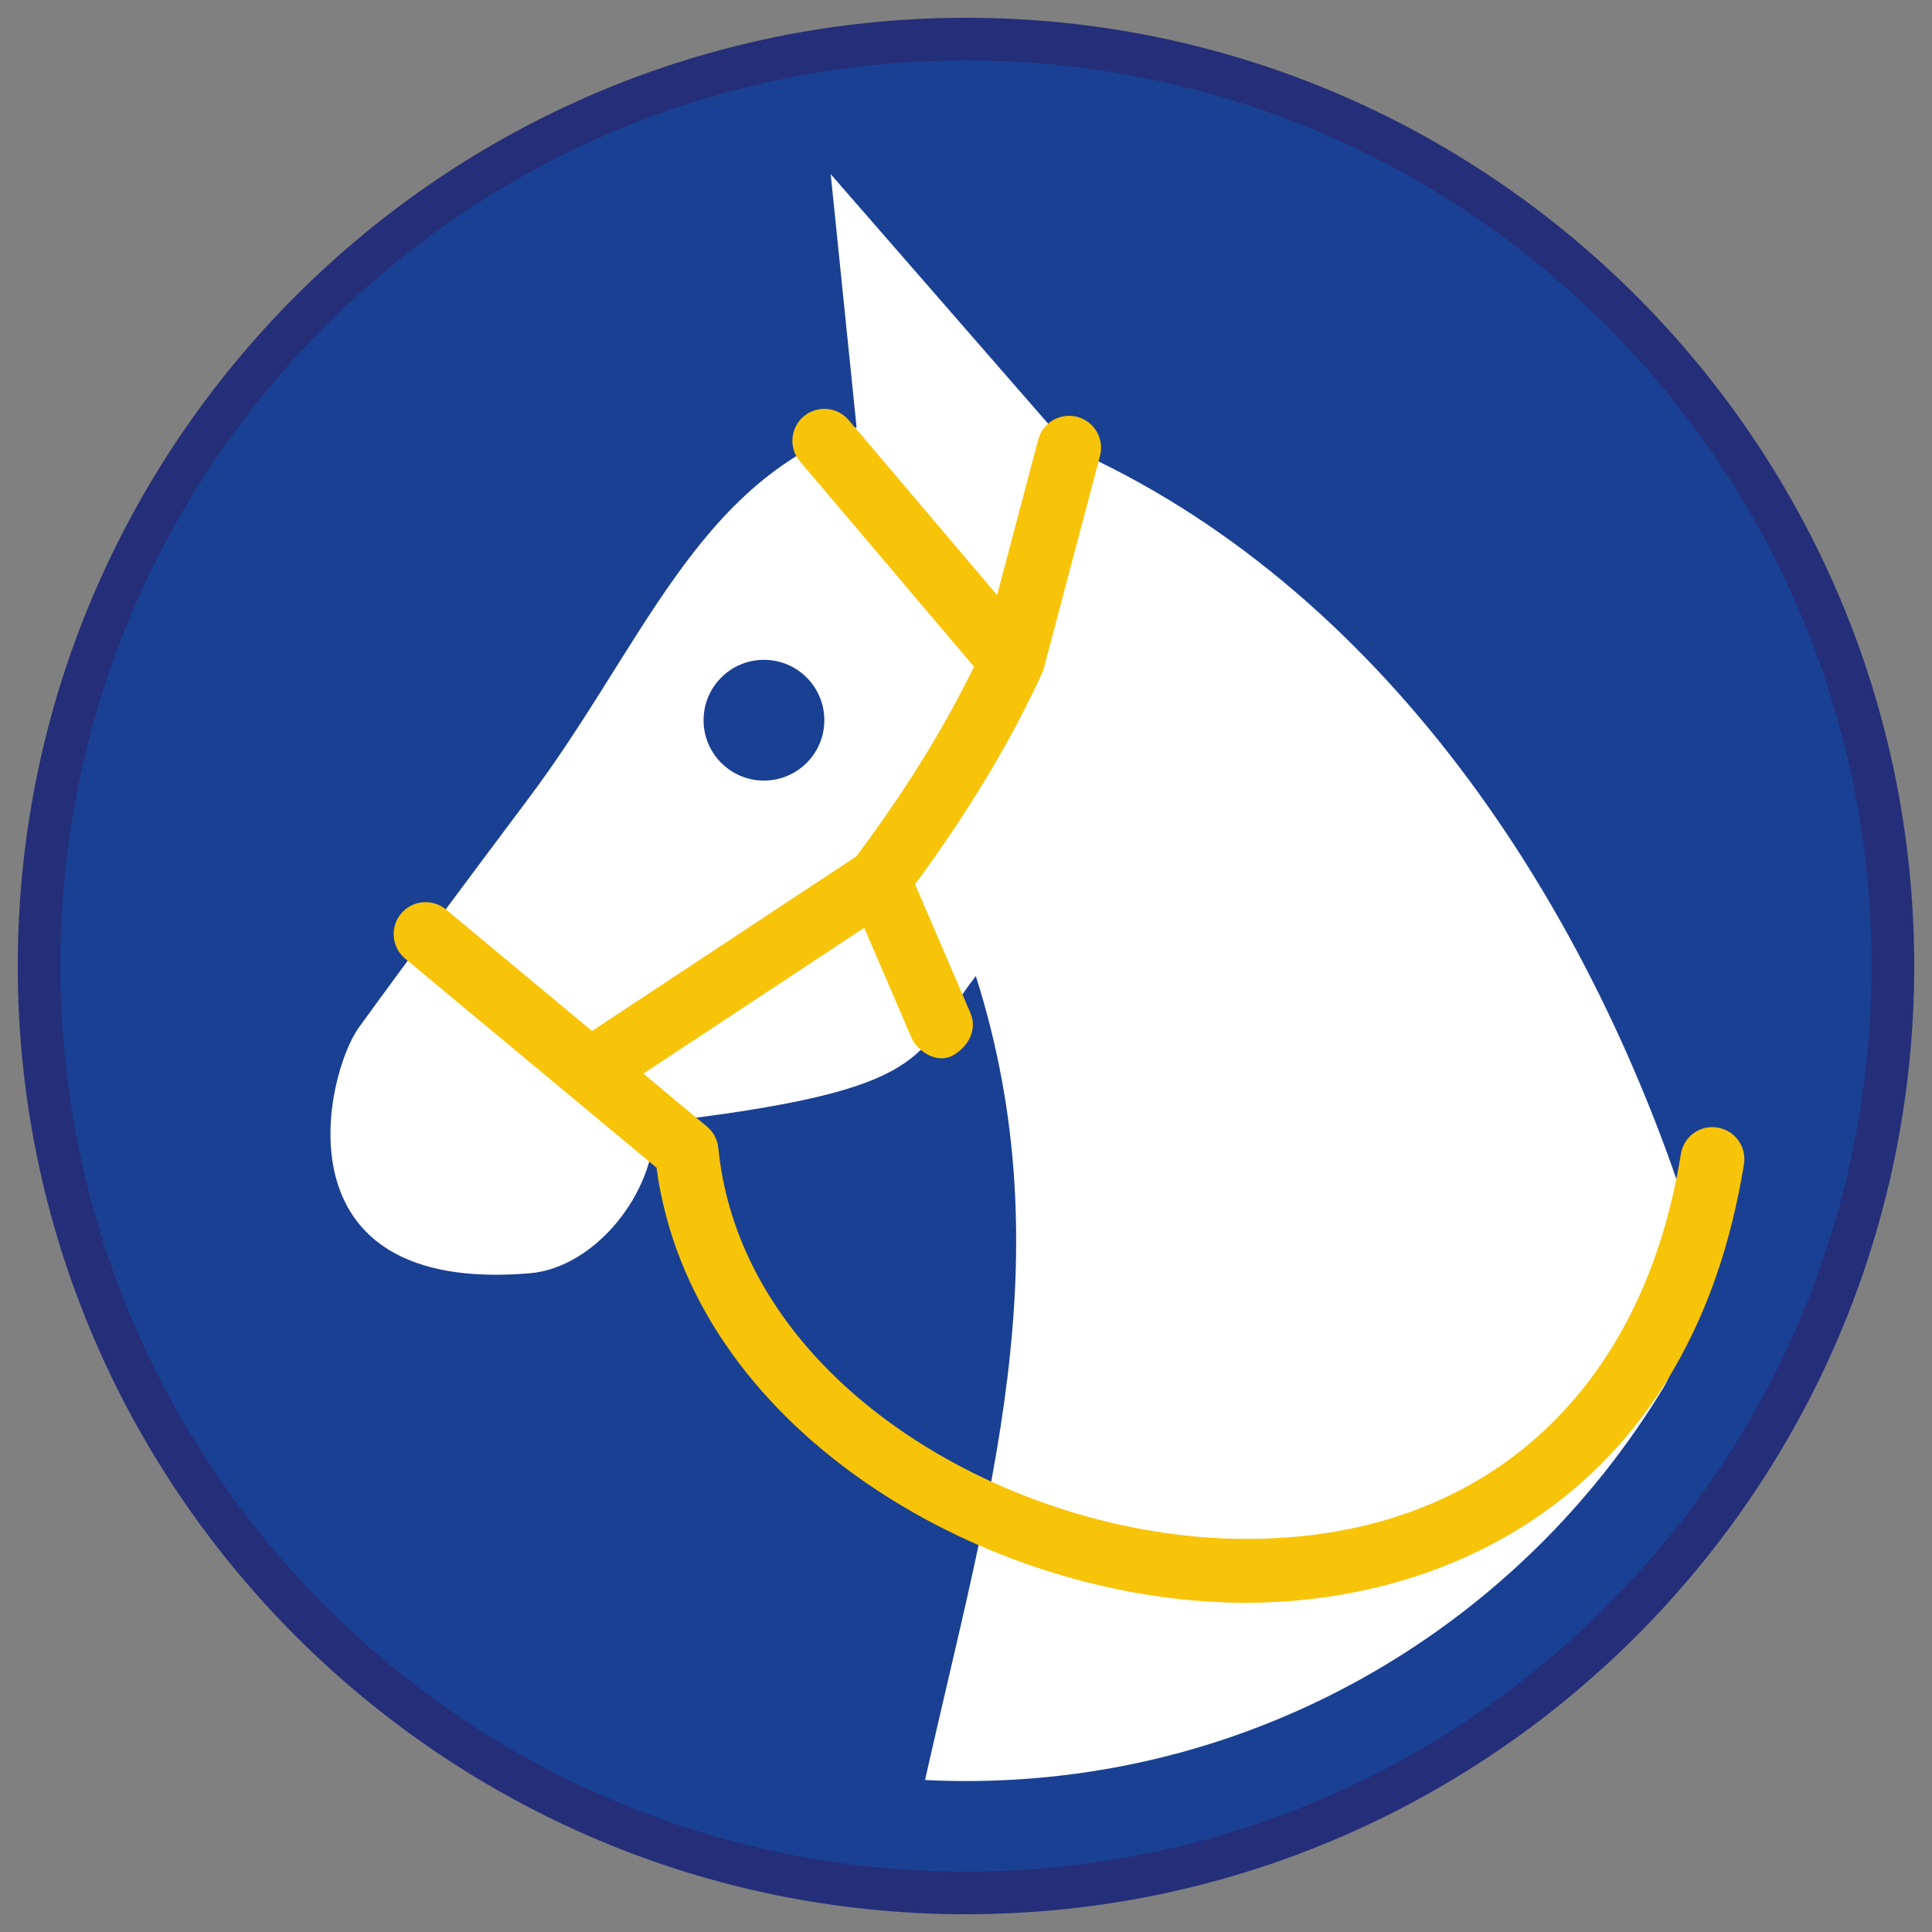 <?xml version="1.0" encoding="iso-8859-1"?>
<!-- Generator: Adobe Illustrator 22.1.0, SVG Export Plug-In . SVG Version: 6.00 Build 0)  -->
<svg version="1.1" xmlns="http://www.w3.org/2000/svg" xmlns:xlink="http://www.w3.org/1999/xlink" x="0px" y="0px"
	 viewBox="0 0 90.709 90.709" style="enable-background:new 0 0 90.709 90.709;" xml:space="preserve">
<rect x="0" y="0" width="90.709" height="90.709" fill="#808080" stroke="none"/>
<g id="ratownik-1">
	<g>
		<g>
			
				<ellipse transform="matrix(0.924 -0.383 0.383 0.924 -13.904 20.809)" style="fill:#194093;" cx="45.354" cy="45.354" rx="43.52" ry="43.52"/>
			<g>
				<path style="fill:#252E78;" d="M45.354,2.835c23.483,0,42.52,19.037,42.52,42.52s-19.037,42.52-42.52,42.52
					s-42.52-19.037-42.52-42.52S21.871,2.835,45.354,2.835 M45.354,0.835c-24.548,0-44.52,19.971-44.52,44.52
					s19.971,44.52,44.52,44.52s44.52-19.971,44.52-44.52S69.903,0.835,45.354,0.835L45.354,0.835z"/>
			</g>
		</g>
	</g>
</g>
<g id="elementy">
	<g>
		<path style="fill:#FFFFFF;" d="M50.195,21.022L39.002,8.177l1.215,11.885c-7.523,2.649-10.04,10.276-15.385,17.404
			c-2.797,3.732-5.829,7.797-7.984,10.778c-1.574,2.176-4.033,12.56,8.036,11.536c3.05-0.26,5.92-3.798,5.841-7.063
			c13.308-1.537,12.169-3.119,15.091-6.89c4.177,13.15,0.563,24.614-2.385,37.746c0.637,0.032,1.279,0.049,1.924,0.049
			c13.891,0,26.046-7.405,32.75-18.479c0.848-1.4,1.863-5.849,1.642-6.584C74.814,42.173,64.623,27.394,50.195,21.022z
			 M35.868,36.649c-1.566,0-2.835-1.269-2.835-2.835c0-1.565,1.269-2.835,2.835-2.835c1.565,0,2.835,1.269,2.835,2.835
			C38.703,35.38,37.434,36.649,35.868,36.649z"/>
		<path style="fill:#F8C409;" d="M80.638,52.939c-0.823-0.134-1.588,0.424-1.72,1.243c-1.873,11.651-9.797,18.394-21.172,18.059
			c-10.707-0.323-22.936-7.428-24.021-18.344c0-0.003-0.002-0.004-0.002-0.007c-0.039-0.376-0.218-0.737-0.531-0.998l-2.988-2.485
			l10.37-6.849l2.232,5.188c0.244,0.568,1.177,1.258,1.971,0.785c0.712-0.424,1.112-1.209,0.785-1.971l-2.6-6.043
			c2.485-3.369,4.494-6.701,5.964-9.914c0.035-0.078,0.064-0.158,0.086-0.241l2.633-9.958c0.212-0.801-0.266-1.622-1.066-1.833
			c-0.803-0.21-1.622,0.266-1.834,1.067l-1.931,7.302l-6.967-8.216c-0.535-0.631-1.482-0.709-2.114-0.174
			c-0.632,0.536-0.709,1.482-0.174,2.114l8.171,9.637c-1.409,2.887-3.25,5.874-5.528,8.908l-12.407,8.194l-6.854-5.7
			c-0.638-0.529-1.582-0.442-2.112,0.194c-0.53,0.637-0.443,1.583,0.194,2.112l11.8,9.814C32.459,67,45.885,74.885,57.655,75.24
			c0.272,0.008,0.545,0.012,0.819,0.012c9.866,0,20.96-5.379,23.406-20.594C82.012,53.84,81.455,53.071,80.638,52.939z"/>
	</g>
</g>
</svg>

